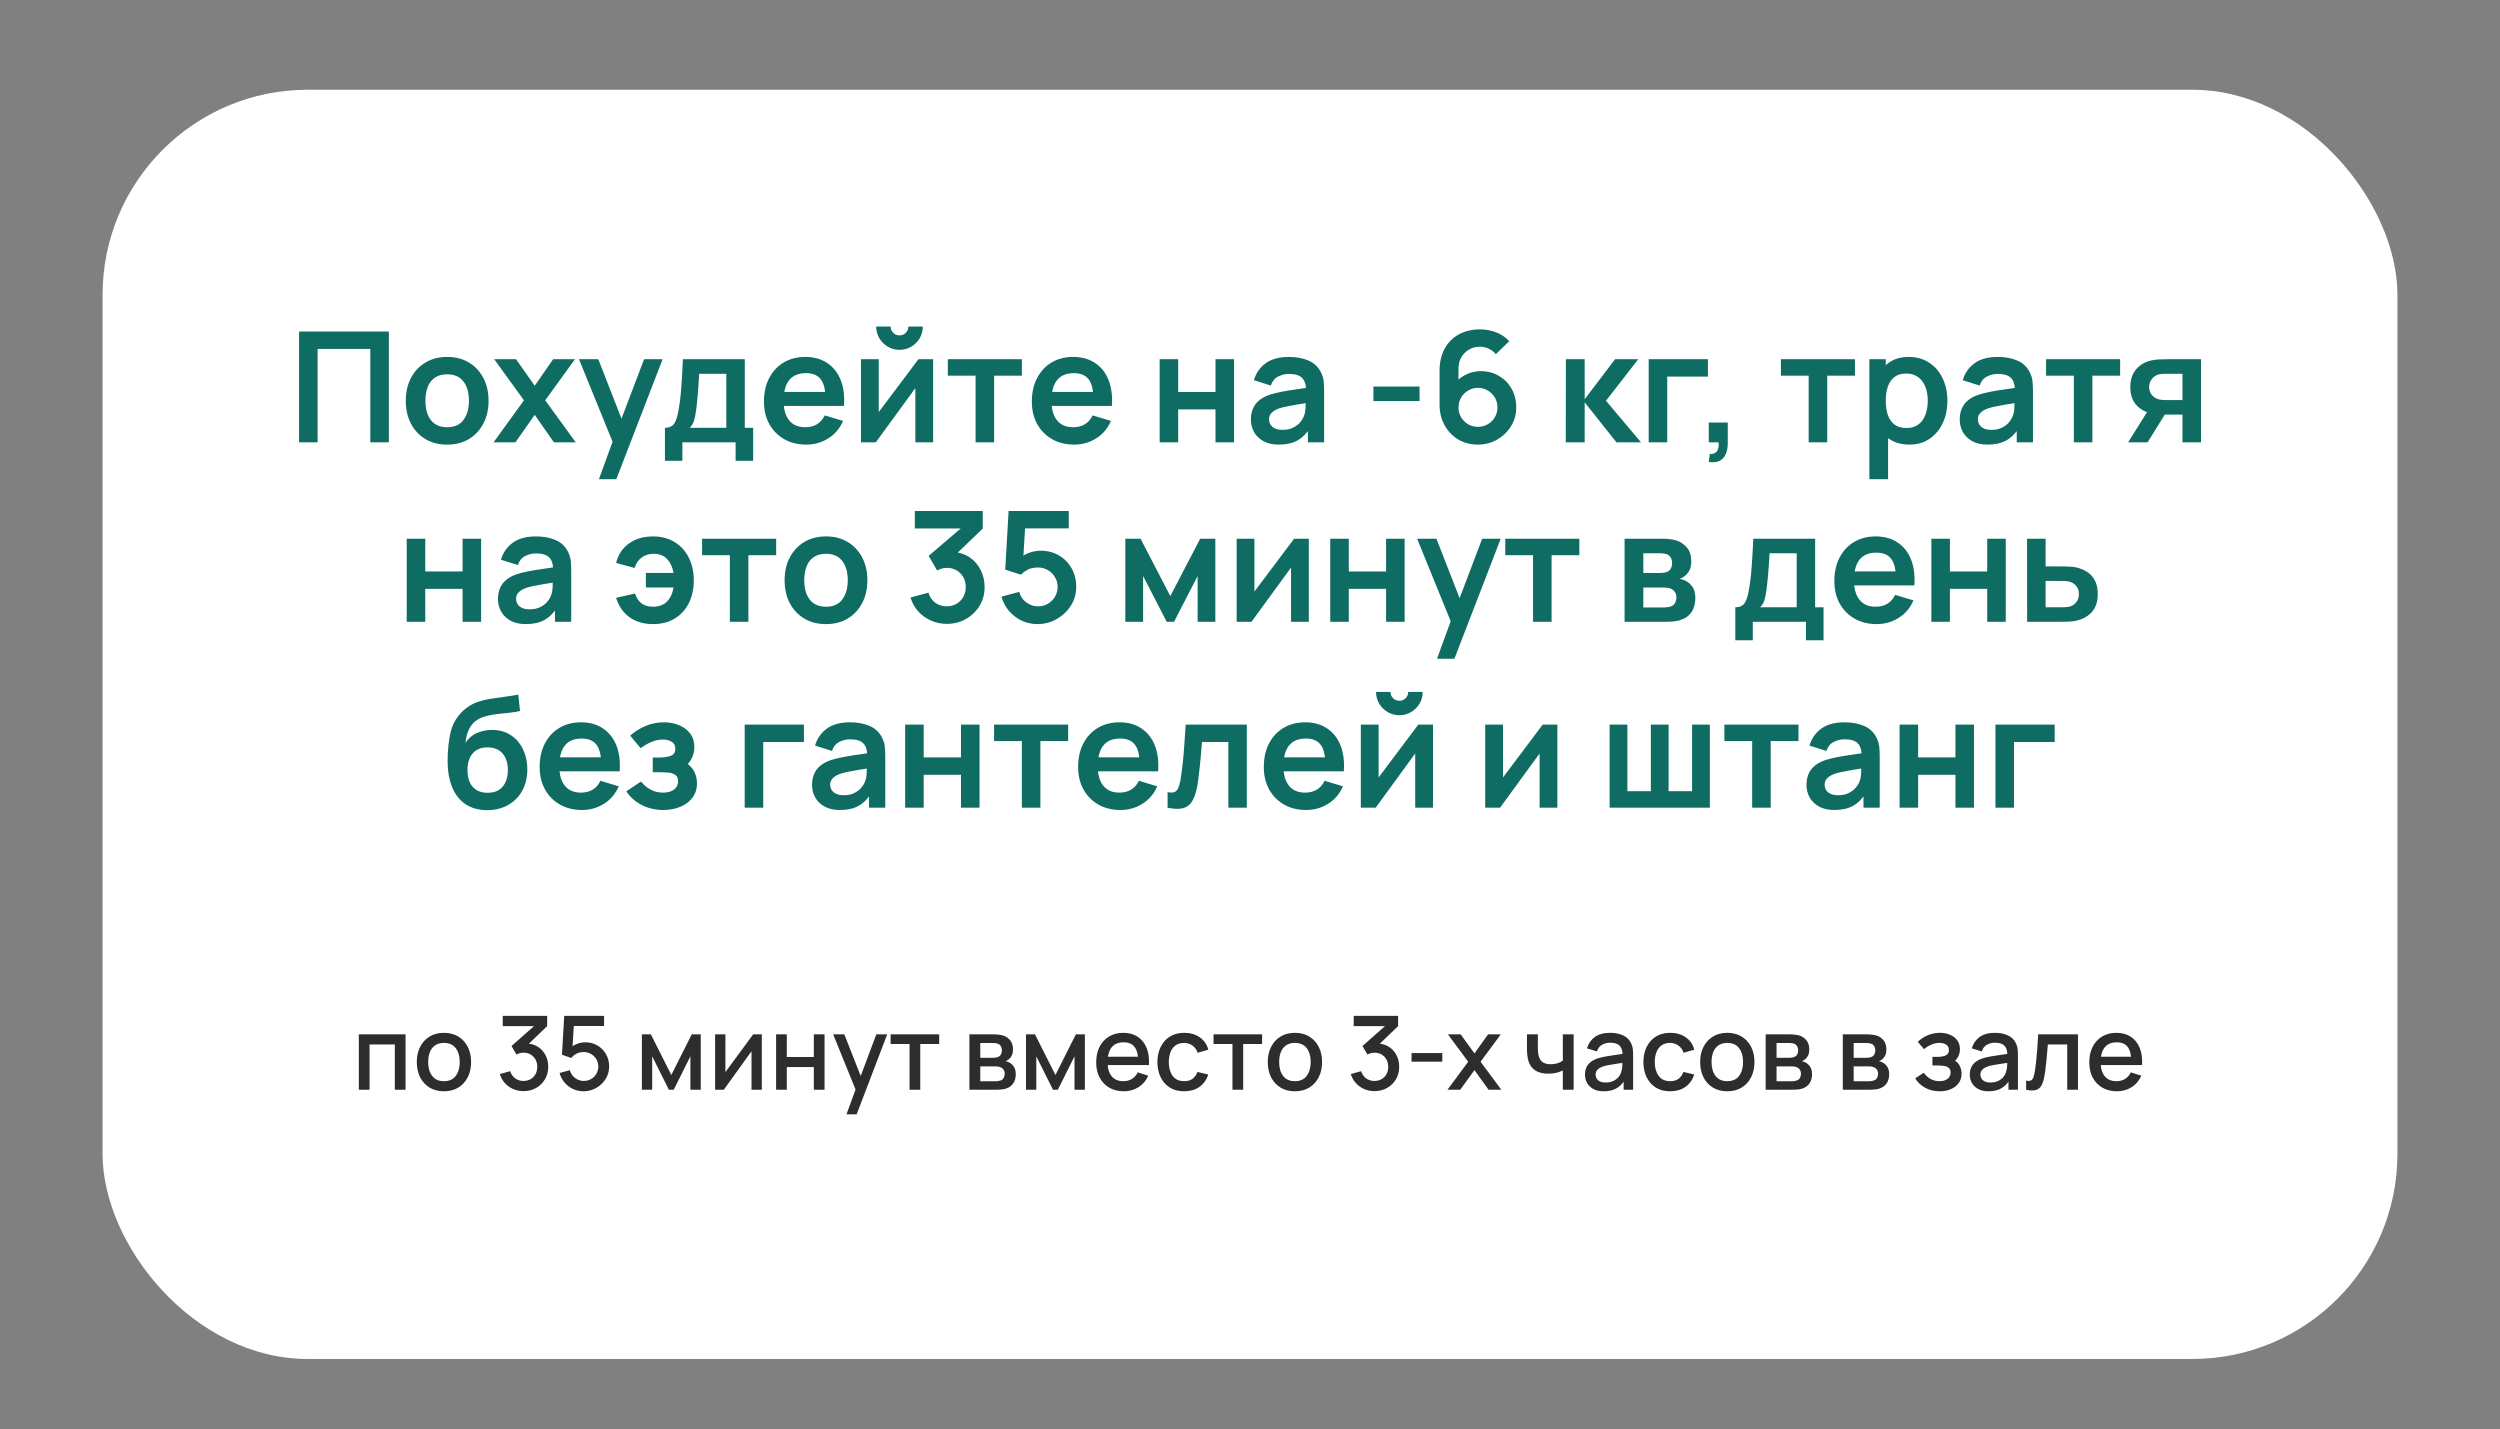<?xml version="1.0" encoding="UTF-8"?> <svg xmlns="http://www.w3.org/2000/svg" width="390" height="223" viewBox="0 0 390 223" fill="none"><rect x="0" y="0" width="390" height="223" fill="#808080" stroke="none"/><rect x="16" y="14" width="358" height="198" rx="32" fill="white"></rect><path d="M55.977 170V161.36H63.265V170H61.593V162.936H57.649V170H55.977ZM69.253 170.24C68.389 170.24 67.64 170.045 67.005 169.656C66.37 169.267 65.88 168.731 65.533 168.048C65.192 167.36 65.021 166.568 65.021 165.672C65.021 164.771 65.197 163.979 65.549 163.296C65.901 162.608 66.394 162.075 67.029 161.696C67.664 161.312 68.405 161.12 69.253 161.12C70.117 161.12 70.866 161.315 71.501 161.704C72.136 162.093 72.626 162.629 72.973 163.312C73.32 163.995 73.493 164.781 73.493 165.672C73.493 166.573 73.317 167.368 72.965 168.056C72.618 168.739 72.128 169.275 71.493 169.664C70.858 170.048 70.112 170.24 69.253 170.24ZM69.253 168.664C70.08 168.664 70.696 168.387 71.101 167.832C71.512 167.272 71.717 166.552 71.717 165.672C71.717 164.771 71.509 164.051 71.093 163.512C70.682 162.968 70.069 162.696 69.253 162.696C68.693 162.696 68.232 162.824 67.869 163.08C67.506 163.331 67.237 163.68 67.061 164.128C66.885 164.571 66.797 165.085 66.797 165.672C66.797 166.579 67.005 167.304 67.421 167.848C67.837 168.392 68.448 168.664 69.253 168.664ZM81.678 170.216C81.108 170.216 80.572 170.109 80.07 169.896C79.569 169.677 79.134 169.368 78.766 168.968C78.403 168.568 78.139 168.096 77.974 167.552L79.59 167.104C79.745 167.6 80.014 167.981 80.398 168.248C80.782 168.509 81.209 168.637 81.678 168.632C82.1 168.627 82.47 168.528 82.79 168.336C83.11 168.144 83.361 167.885 83.542 167.56C83.724 167.229 83.814 166.851 83.814 166.424C83.814 165.784 83.614 165.256 83.214 164.84C82.82 164.424 82.302 164.216 81.662 164.216C81.481 164.216 81.294 164.243 81.102 164.296C80.915 164.349 80.74 164.419 80.574 164.504L79.79 163.184L83.854 159.592L84.03 160.072H78.43V158.48H85.358V160.072L81.982 163.32L81.966 162.776C82.692 162.776 83.321 162.939 83.854 163.264C84.388 163.584 84.798 164.021 85.086 164.576C85.379 165.125 85.526 165.741 85.526 166.424C85.526 167.16 85.353 167.813 85.006 168.384C84.665 168.955 84.204 169.403 83.622 169.728C83.046 170.053 82.398 170.216 81.678 170.216ZM91.026 170.24C90.434 170.24 89.882 170.12 89.37 169.88C88.864 169.635 88.429 169.299 88.066 168.872C87.704 168.44 87.445 167.944 87.29 167.384L88.898 166.952C88.989 167.293 89.144 167.589 89.362 167.84C89.586 168.091 89.848 168.285 90.146 168.424C90.445 168.557 90.754 168.624 91.074 168.624C91.496 168.624 91.877 168.523 92.218 168.32C92.565 168.117 92.837 167.845 93.034 167.504C93.237 167.163 93.338 166.787 93.338 166.376C93.338 165.955 93.234 165.573 93.026 165.232C92.824 164.891 92.549 164.621 92.202 164.424C91.861 164.221 91.485 164.12 91.074 164.12C90.605 164.12 90.208 164.213 89.882 164.4C89.557 164.587 89.304 164.803 89.122 165.048L87.666 164.536L88.018 158.48H94.234V160.056H88.874L89.554 159.424L89.274 163.96L88.946 163.536C89.25 163.232 89.613 163 90.034 162.84C90.456 162.68 90.874 162.6 91.29 162.6C92.005 162.6 92.642 162.765 93.202 163.096C93.768 163.427 94.213 163.877 94.538 164.448C94.864 165.013 95.026 165.656 95.026 166.376C95.026 167.091 94.842 167.741 94.474 168.328C94.106 168.909 93.618 169.373 93.01 169.72C92.402 170.067 91.741 170.24 91.026 170.24ZM100.134 170V161.36H101.534L104.726 167.696L107.91 161.36H109.318V170H107.702V164.784L105.102 170H104.342L101.742 164.784V170H100.134ZM118.844 161.36V170H117.236V163.992L112.916 170H111.556V161.36H113.164V167.248L117.492 161.36H118.844ZM121.071 170V161.36H122.743V164.888H126.959V161.36H128.631V170H126.959V166.464H122.743V170H121.071ZM132.044 173.84L133.716 169.288L133.74 170.632L129.972 161.36H131.716L134.532 168.52H134.02L136.708 161.36H138.404L133.636 173.84H132.044ZM141.889 170V162.864H138.937V161.36H146.513V162.864H143.561V170H141.889ZM151.227 170V161.36H155.027C155.278 161.36 155.529 161.376 155.779 161.408C156.03 161.435 156.251 161.475 156.443 161.528C156.881 161.651 157.254 161.896 157.563 162.264C157.873 162.627 158.027 163.112 158.027 163.72C158.027 164.067 157.974 164.36 157.867 164.6C157.761 164.835 157.614 165.037 157.427 165.208C157.342 165.283 157.251 165.349 157.155 165.408C157.059 165.467 156.963 165.512 156.867 165.544C157.065 165.576 157.259 165.645 157.451 165.752C157.745 165.907 157.985 166.131 158.171 166.424C158.363 166.712 158.459 167.099 158.459 167.584C158.459 168.165 158.318 168.653 158.035 169.048C157.753 169.437 157.353 169.704 156.835 169.848C156.633 169.907 156.403 169.947 156.147 169.968C155.897 169.989 155.646 170 155.395 170H151.227ZM152.923 168.68H155.291C155.403 168.68 155.531 168.669 155.675 168.648C155.819 168.627 155.947 168.597 156.059 168.56C156.299 168.485 156.47 168.349 156.571 168.152C156.678 167.955 156.731 167.744 156.731 167.52C156.731 167.216 156.651 166.973 156.491 166.792C156.331 166.605 156.129 166.485 155.883 166.432C155.777 166.395 155.659 166.373 155.531 166.368C155.403 166.363 155.294 166.36 155.203 166.36H152.923V168.68ZM152.923 165.016H154.795C154.95 165.016 155.107 165.008 155.267 164.992C155.427 164.971 155.566 164.936 155.683 164.888C155.891 164.808 156.046 164.675 156.147 164.488C156.249 164.296 156.299 164.088 156.299 163.864C156.299 163.619 156.243 163.4 156.131 163.208C156.019 163.016 155.851 162.883 155.627 162.808C155.473 162.755 155.294 162.725 155.091 162.72C154.894 162.709 154.769 162.704 154.715 162.704H152.923V165.016ZM160.056 170V161.36H161.456L164.648 167.696L167.832 161.36H169.24V170H167.624V164.784L165.024 170H164.264L161.664 164.784V170H160.056ZM175.317 170.24C174.459 170.24 173.704 170.053 173.053 169.68C172.408 169.301 171.904 168.776 171.541 168.104C171.184 167.427 171.005 166.643 171.005 165.752C171.005 164.808 171.181 163.989 171.533 163.296C171.891 162.603 172.387 162.067 173.021 161.688C173.656 161.309 174.395 161.12 175.237 161.12C176.117 161.12 176.867 161.325 177.485 161.736C178.104 162.141 178.565 162.72 178.869 163.472C179.179 164.224 179.301 165.117 179.237 166.152H177.565V165.544C177.555 164.541 177.363 163.8 176.989 163.32C176.621 162.84 176.059 162.6 175.301 162.6C174.464 162.6 173.835 162.864 173.413 163.392C172.992 163.92 172.781 164.683 172.781 165.68C172.781 166.629 172.992 167.365 173.413 167.888C173.835 168.405 174.443 168.664 175.237 168.664C175.76 168.664 176.211 168.547 176.589 168.312C176.973 168.072 177.272 167.731 177.485 167.288L179.125 167.808C178.789 168.581 178.28 169.181 177.597 169.608C176.915 170.029 176.155 170.24 175.317 170.24ZM172.237 166.152V164.848H178.405V166.152H172.237ZM184.728 170.24C183.843 170.24 183.091 170.043 182.472 169.648C181.854 169.253 181.379 168.712 181.048 168.024C180.723 167.336 180.558 166.555 180.552 165.68C180.558 164.789 180.728 164.003 181.064 163.32C181.4 162.632 181.88 162.093 182.504 161.704C183.128 161.315 183.878 161.12 184.752 161.12C185.696 161.12 186.502 161.355 187.168 161.824C187.84 162.293 188.283 162.936 188.496 163.752L186.832 164.232C186.667 163.747 186.395 163.371 186.016 163.104C185.643 162.832 185.214 162.696 184.728 162.696C184.179 162.696 183.728 162.827 183.376 163.088C183.024 163.344 182.763 163.696 182.592 164.144C182.422 164.592 182.334 165.104 182.328 165.68C182.334 166.571 182.536 167.291 182.936 167.84C183.342 168.389 183.939 168.664 184.728 168.664C185.267 168.664 185.702 168.541 186.032 168.296C186.368 168.045 186.624 167.688 186.8 167.224L188.496 167.624C188.214 168.467 187.747 169.115 187.096 169.568C186.446 170.016 185.656 170.24 184.728 170.24ZM192.264 170V162.864H189.312V161.36H196.888V162.864H193.936V170H192.264ZM202.003 170.24C201.139 170.24 200.39 170.045 199.755 169.656C199.12 169.267 198.63 168.731 198.283 168.048C197.942 167.36 197.771 166.568 197.771 165.672C197.771 164.771 197.947 163.979 198.299 163.296C198.651 162.608 199.144 162.075 199.779 161.696C200.414 161.312 201.155 161.12 202.003 161.12C202.867 161.12 203.616 161.315 204.251 161.704C204.886 162.093 205.376 162.629 205.723 163.312C206.07 163.995 206.243 164.781 206.243 165.672C206.243 166.573 206.067 167.368 205.715 168.056C205.368 168.739 204.878 169.275 204.243 169.664C203.608 170.048 202.862 170.24 202.003 170.24ZM202.003 168.664C202.83 168.664 203.446 168.387 203.851 167.832C204.262 167.272 204.467 166.552 204.467 165.672C204.467 164.771 204.259 164.051 203.843 163.512C203.432 162.968 202.819 162.696 202.003 162.696C201.443 162.696 200.982 162.824 200.619 163.08C200.256 163.331 199.987 163.68 199.811 164.128C199.635 164.571 199.547 165.085 199.547 165.672C199.547 166.579 199.755 167.304 200.171 167.848C200.587 168.392 201.198 168.664 202.003 168.664ZM214.428 170.216C213.857 170.216 213.321 170.109 212.82 169.896C212.319 169.677 211.884 169.368 211.516 168.968C211.153 168.568 210.889 168.096 210.724 167.552L212.34 167.104C212.495 167.6 212.764 167.981 213.148 168.248C213.532 168.509 213.959 168.637 214.428 168.632C214.849 168.627 215.22 168.528 215.54 168.336C215.86 168.144 216.111 167.885 216.292 167.56C216.473 167.229 216.564 166.851 216.564 166.424C216.564 165.784 216.364 165.256 215.964 164.84C215.569 164.424 215.052 164.216 214.412 164.216C214.231 164.216 214.044 164.243 213.852 164.296C213.665 164.349 213.489 164.419 213.324 164.504L212.54 163.184L216.604 159.592L216.78 160.072H211.18V158.48H218.108V160.072L214.732 163.32L214.716 162.776C215.441 162.776 216.071 162.939 216.604 163.264C217.137 163.584 217.548 164.021 217.836 164.576C218.129 165.125 218.276 165.741 218.276 166.424C218.276 167.16 218.103 167.813 217.756 168.384C217.415 168.955 216.953 169.403 216.372 169.728C215.796 170.053 215.148 170.216 214.428 170.216ZM220.2 165.624V164.28H225V165.624H220.2ZM225.807 170L229.039 165.632L225.879 161.36H227.863L230.015 164.328L232.143 161.36H234.127L230.967 165.632L234.207 170H232.215L230.015 166.936L227.799 170H225.807ZM243.801 170V166.992C243.507 167.141 243.163 167.264 242.769 167.36C242.374 167.451 241.958 167.496 241.521 167.496C240.635 167.496 239.923 167.299 239.385 166.904C238.851 166.504 238.505 165.928 238.345 165.176C238.302 164.952 238.27 164.723 238.249 164.488C238.227 164.248 238.214 164.029 238.209 163.832C238.209 163.635 238.209 163.488 238.209 163.392V161.36H239.905V163.392C239.905 163.531 239.91 163.715 239.921 163.944C239.931 164.168 239.961 164.387 240.009 164.6C240.11 165.08 240.313 165.437 240.617 165.672C240.921 165.901 241.35 166.016 241.905 166.016C242.305 166.016 242.665 165.965 242.985 165.864C243.31 165.757 243.582 165.621 243.801 165.456V161.36H245.489V170H243.801ZM250.175 170.24C249.535 170.24 248.999 170.123 248.567 169.888C248.135 169.648 247.807 169.333 247.583 168.944C247.365 168.549 247.255 168.117 247.255 167.648C247.255 167.211 247.333 166.827 247.487 166.496C247.642 166.165 247.871 165.885 248.175 165.656C248.479 165.421 248.853 165.232 249.295 165.088C249.679 164.976 250.114 164.877 250.599 164.792C251.085 164.707 251.594 164.627 252.127 164.552C252.666 164.477 253.199 164.403 253.727 164.328L253.119 164.664C253.13 163.987 252.986 163.485 252.687 163.16C252.394 162.829 251.887 162.664 251.167 162.664C250.714 162.664 250.298 162.771 249.919 162.984C249.541 163.192 249.277 163.539 249.127 164.024L247.567 163.544C247.781 162.803 248.186 162.213 248.783 161.776C249.386 161.339 250.186 161.12 251.183 161.12C251.957 161.12 252.629 161.253 253.199 161.52C253.775 161.781 254.197 162.197 254.463 162.768C254.602 163.051 254.687 163.349 254.719 163.664C254.751 163.979 254.767 164.317 254.767 164.68V170H253.287V168.024L253.575 168.28C253.218 168.941 252.762 169.435 252.207 169.76C251.658 170.08 250.981 170.24 250.175 170.24ZM250.471 168.872C250.946 168.872 251.354 168.789 251.695 168.624C252.037 168.453 252.311 168.237 252.519 167.976C252.727 167.715 252.863 167.443 252.927 167.16C253.018 166.904 253.069 166.616 253.079 166.296C253.095 165.976 253.103 165.72 253.103 165.528L253.647 165.728C253.119 165.808 252.639 165.88 252.207 165.944C251.775 166.008 251.383 166.072 251.031 166.136C250.685 166.195 250.375 166.267 250.103 166.352C249.874 166.432 249.669 166.528 249.487 166.64C249.311 166.752 249.17 166.888 249.063 167.048C248.962 167.208 248.911 167.403 248.911 167.632C248.911 167.856 248.967 168.064 249.079 168.256C249.191 168.443 249.362 168.592 249.591 168.704C249.821 168.816 250.114 168.872 250.471 168.872ZM260.541 170.24C259.655 170.24 258.903 170.043 258.285 169.648C257.666 169.253 257.191 168.712 256.861 168.024C256.535 167.336 256.37 166.555 256.365 165.68C256.37 164.789 256.541 164.003 256.877 163.32C257.213 162.632 257.693 162.093 258.317 161.704C258.941 161.315 259.69 161.12 260.565 161.12C261.509 161.12 262.314 161.355 262.981 161.824C263.653 162.293 264.095 162.936 264.309 163.752L262.645 164.232C262.479 163.747 262.207 163.371 261.829 163.104C261.455 162.832 261.026 162.696 260.541 162.696C259.991 162.696 259.541 162.827 259.189 163.088C258.837 163.344 258.575 163.696 258.405 164.144C258.234 164.592 258.146 165.104 258.141 165.68C258.146 166.571 258.349 167.291 258.749 167.84C259.154 168.389 259.751 168.664 260.541 168.664C261.079 168.664 261.514 168.541 261.845 168.296C262.181 168.045 262.437 167.688 262.613 167.224L264.309 167.624C264.026 168.467 263.559 169.115 262.909 169.568C262.258 170.016 261.469 170.24 260.541 170.24ZM269.456 170.24C268.592 170.24 267.843 170.045 267.208 169.656C266.573 169.267 266.083 168.731 265.736 168.048C265.395 167.36 265.224 166.568 265.224 165.672C265.224 164.771 265.4 163.979 265.752 163.296C266.104 162.608 266.597 162.075 267.232 161.696C267.867 161.312 268.608 161.12 269.456 161.12C270.32 161.12 271.069 161.315 271.704 161.704C272.339 162.093 272.829 162.629 273.176 163.312C273.523 163.995 273.696 164.781 273.696 165.672C273.696 166.573 273.52 167.368 273.168 168.056C272.821 168.739 272.331 169.275 271.696 169.664C271.061 170.048 270.315 170.24 269.456 170.24ZM269.456 168.664C270.283 168.664 270.899 168.387 271.304 167.832C271.715 167.272 271.92 166.552 271.92 165.672C271.92 164.771 271.712 164.051 271.296 163.512C270.885 162.968 270.272 162.696 269.456 162.696C268.896 162.696 268.435 162.824 268.072 163.08C267.709 163.331 267.44 163.68 267.264 164.128C267.088 164.571 267 165.085 267 165.672C267 166.579 267.208 167.304 267.624 167.848C268.04 168.392 268.651 168.664 269.456 168.664ZM275.446 170V161.36H279.246C279.497 161.36 279.747 161.376 279.998 161.408C280.249 161.435 280.47 161.475 280.662 161.528C281.099 161.651 281.473 161.896 281.782 162.264C282.091 162.627 282.246 163.112 282.246 163.72C282.246 164.067 282.193 164.36 282.086 164.6C281.979 164.835 281.833 165.037 281.646 165.208C281.561 165.283 281.47 165.349 281.374 165.408C281.278 165.467 281.182 165.512 281.086 165.544C281.283 165.576 281.478 165.645 281.67 165.752C281.963 165.907 282.203 166.131 282.39 166.424C282.582 166.712 282.678 167.099 282.678 167.584C282.678 168.165 282.537 168.653 282.254 169.048C281.971 169.437 281.571 169.704 281.054 169.848C280.851 169.907 280.622 169.947 280.366 169.968C280.115 169.989 279.865 170 279.614 170H275.446ZM277.142 168.68H279.51C279.622 168.68 279.75 168.669 279.894 168.648C280.038 168.627 280.166 168.597 280.278 168.56C280.518 168.485 280.689 168.349 280.79 168.152C280.897 167.955 280.95 167.744 280.95 167.52C280.95 167.216 280.87 166.973 280.71 166.792C280.55 166.605 280.347 166.485 280.102 166.432C279.995 166.395 279.878 166.373 279.75 166.368C279.622 166.363 279.513 166.36 279.422 166.36H277.142V168.68ZM277.142 165.016H279.014C279.169 165.016 279.326 165.008 279.486 164.992C279.646 164.971 279.785 164.936 279.902 164.888C280.11 164.808 280.265 164.675 280.366 164.488C280.467 164.296 280.518 164.088 280.518 163.864C280.518 163.619 280.462 163.4 280.35 163.208C280.238 163.016 280.07 162.883 279.846 162.808C279.691 162.755 279.513 162.725 279.31 162.72C279.113 162.709 278.987 162.704 278.934 162.704H277.142V165.016ZM287.477 170V161.36H291.277C291.528 161.36 291.779 161.376 292.029 161.408C292.28 161.435 292.501 161.475 292.693 161.528C293.131 161.651 293.504 161.896 293.813 162.264C294.123 162.627 294.277 163.112 294.277 163.72C294.277 164.067 294.224 164.36 294.117 164.6C294.011 164.835 293.864 165.037 293.677 165.208C293.592 165.283 293.501 165.349 293.405 165.408C293.309 165.467 293.213 165.512 293.117 165.544C293.315 165.576 293.509 165.645 293.701 165.752C293.995 165.907 294.235 166.131 294.421 166.424C294.613 166.712 294.709 167.099 294.709 167.584C294.709 168.165 294.568 168.653 294.285 169.048C294.003 169.437 293.603 169.704 293.085 169.848C292.883 169.907 292.653 169.947 292.397 169.968C292.147 169.989 291.896 170 291.645 170H287.477ZM289.173 168.68H291.541C291.653 168.68 291.781 168.669 291.925 168.648C292.069 168.627 292.197 168.597 292.309 168.56C292.549 168.485 292.72 168.349 292.821 168.152C292.928 167.955 292.981 167.744 292.981 167.52C292.981 167.216 292.901 166.973 292.741 166.792C292.581 166.605 292.379 166.485 292.133 166.432C292.027 166.395 291.909 166.373 291.781 166.368C291.653 166.363 291.544 166.36 291.453 166.36H289.173V168.68ZM289.173 165.016H291.045C291.2 165.016 291.357 165.008 291.517 164.992C291.677 164.971 291.816 164.936 291.933 164.888C292.141 164.808 292.296 164.675 292.397 164.488C292.499 164.296 292.549 164.088 292.549 163.864C292.549 163.619 292.493 163.4 292.381 163.208C292.269 163.016 292.101 162.883 291.877 162.808C291.723 162.755 291.544 162.725 291.341 162.72C291.144 162.709 291.019 162.704 290.965 162.704H289.173V165.016ZM302.597 170.24C301.759 170.24 301.007 170.061 300.341 169.704C299.679 169.347 299.157 168.853 298.773 168.224L300.101 167.352C300.41 167.768 300.767 168.091 301.173 168.32C301.583 168.549 302.045 168.664 302.557 168.664C303.09 168.664 303.511 168.544 303.821 168.304C304.135 168.059 304.293 167.731 304.293 167.32C304.293 166.995 304.202 166.755 304.021 166.6C303.845 166.44 303.599 166.336 303.285 166.288C302.975 166.24 302.623 166.216 302.229 166.216H301.461V164.872H302.229C302.751 164.872 303.181 164.8 303.517 164.656C303.858 164.507 304.029 164.227 304.029 163.816C304.029 163.416 303.882 163.128 303.589 162.952C303.301 162.776 302.957 162.688 302.557 162.688C302.109 162.688 301.674 162.784 301.253 162.976C300.831 163.163 300.463 163.395 300.149 163.672L299.173 162.528C299.631 162.085 300.154 161.741 300.741 161.496C301.333 161.245 301.967 161.12 302.645 161.12C303.199 161.12 303.711 161.219 304.181 161.416C304.655 161.608 305.034 161.893 305.317 162.272C305.605 162.651 305.749 163.117 305.749 163.672C305.749 164.104 305.653 164.499 305.461 164.856C305.269 165.213 304.975 165.539 304.581 165.832L304.533 165.264C304.858 165.365 305.13 165.528 305.349 165.752C305.567 165.976 305.73 166.24 305.837 166.544C305.949 166.843 306.005 167.16 306.005 167.496C306.005 168.077 305.85 168.573 305.541 168.984C305.237 169.395 304.826 169.707 304.309 169.92C303.791 170.133 303.221 170.24 302.597 170.24ZM310.207 170.24C309.567 170.24 309.031 170.123 308.599 169.888C308.167 169.648 307.839 169.333 307.615 168.944C307.396 168.549 307.287 168.117 307.287 167.648C307.287 167.211 307.364 166.827 307.519 166.496C307.673 166.165 307.903 165.885 308.207 165.656C308.511 165.421 308.884 165.232 309.327 165.088C309.711 164.976 310.145 164.877 310.631 164.792C311.116 164.707 311.625 164.627 312.159 164.552C312.697 164.477 313.231 164.403 313.759 164.328L313.151 164.664C313.161 163.987 313.017 163.485 312.719 163.16C312.425 162.829 311.919 162.664 311.199 162.664C310.745 162.664 310.329 162.771 309.951 162.984C309.572 163.192 309.308 163.539 309.159 164.024L307.599 163.544C307.812 162.803 308.217 162.213 308.815 161.776C309.417 161.339 310.217 161.12 311.215 161.12C311.988 161.12 312.66 161.253 313.231 161.52C313.807 161.781 314.228 162.197 314.495 162.768C314.633 163.051 314.719 163.349 314.751 163.664C314.783 163.979 314.799 164.317 314.799 164.68V170H313.319V168.024L313.607 168.28C313.249 168.941 312.793 169.435 312.239 169.76C311.689 170.08 311.012 170.24 310.207 170.24ZM310.503 168.872C310.977 168.872 311.385 168.789 311.727 168.624C312.068 168.453 312.343 168.237 312.551 167.976C312.759 167.715 312.895 167.443 312.959 167.16C313.049 166.904 313.1 166.616 313.111 166.296C313.127 165.976 313.135 165.72 313.135 165.528L313.679 165.728C313.151 165.808 312.671 165.88 312.239 165.944C311.807 166.008 311.415 166.072 311.063 166.136C310.716 166.195 310.407 166.267 310.135 166.352C309.905 166.432 309.7 166.528 309.519 166.64C309.343 166.752 309.201 166.888 309.095 167.048C308.993 167.208 308.943 167.403 308.943 167.632C308.943 167.856 308.999 168.064 309.111 168.256C309.223 168.443 309.393 168.592 309.623 168.704C309.852 168.816 310.145 168.872 310.503 168.872ZM316.076 170V168.584C316.396 168.643 316.639 168.635 316.804 168.56C316.975 168.48 317.1 168.336 317.18 168.128C317.265 167.92 317.337 167.651 317.396 167.32C317.487 166.835 317.564 166.283 317.628 165.664C317.697 165.04 317.759 164.365 317.812 163.64C317.865 162.915 317.913 162.155 317.956 161.36H324.164V170H322.484V162.936H319.46C319.428 163.357 319.391 163.805 319.348 164.28C319.311 164.749 319.268 165.216 319.22 165.68C319.172 166.144 319.121 166.579 319.068 166.984C319.015 167.389 318.959 167.736 318.9 168.024C318.793 168.6 318.636 169.059 318.428 169.4C318.225 169.736 317.937 169.952 317.564 170.048C317.191 170.149 316.695 170.133 316.076 170ZM330.239 170.24C329.381 170.24 328.626 170.053 327.975 169.68C327.33 169.301 326.826 168.776 326.463 168.104C326.106 167.427 325.927 166.643 325.927 165.752C325.927 164.808 326.103 163.989 326.455 163.296C326.813 162.603 327.309 162.067 327.943 161.688C328.578 161.309 329.317 161.12 330.159 161.12C331.039 161.12 331.789 161.325 332.407 161.736C333.026 162.141 333.487 162.72 333.791 163.472C334.101 164.224 334.223 165.117 334.159 166.152H332.487V165.544C332.477 164.541 332.285 163.8 331.911 163.32C331.543 162.84 330.981 162.6 330.223 162.6C329.386 162.6 328.757 162.864 328.335 163.392C327.914 163.92 327.703 164.683 327.703 165.68C327.703 166.629 327.914 167.365 328.335 167.888C328.757 168.405 329.365 168.664 330.159 168.664C330.682 168.664 331.133 168.547 331.511 168.312C331.895 168.072 332.194 167.731 332.407 167.288L334.047 167.808C333.711 168.581 333.202 169.181 332.519 169.608C331.837 170.029 331.077 170.24 330.239 170.24ZM327.159 166.152V164.848H333.327V166.152H327.159Z" fill="#2D2D2D"></path><path d="M46.657 69V51.72H60.661V69H57.769V54.432H49.549V69H46.657ZM69.748 69.36C68.452 69.36 67.32 69.068 66.352 68.484C65.384 67.9 64.632 67.096 64.096 66.072C63.568 65.04 63.304 63.856 63.304 62.52C63.304 61.16 63.576 59.968 64.12 58.944C64.664 57.92 65.42 57.12 66.388 56.544C67.356 55.968 68.476 55.68 69.748 55.68C71.052 55.68 72.188 55.972 73.156 56.556C74.124 57.14 74.876 57.948 75.412 58.98C75.948 60.004 76.216 61.184 76.216 62.52C76.216 63.864 75.944 65.052 75.4 66.084C74.864 67.108 74.112 67.912 73.144 68.496C72.176 69.072 71.044 69.36 69.748 69.36ZM69.748 66.648C70.9 66.648 71.756 66.264 72.316 65.496C72.876 64.728 73.156 63.736 73.156 62.52C73.156 61.264 72.872 60.264 72.304 59.52C71.736 58.768 70.884 58.392 69.748 58.392C68.972 58.392 68.332 58.568 67.828 58.92C67.332 59.264 66.964 59.748 66.724 60.372C66.484 60.988 66.364 61.704 66.364 62.52C66.364 63.776 66.648 64.78 67.216 65.532C67.792 66.276 68.636 66.648 69.748 66.648ZM76.998 69L81.738 62.448L77.094 56.04H80.502L83.418 60.18L86.286 56.04H89.694L85.05 62.448L89.814 69H86.406L83.418 64.716L80.406 69H76.998ZM93.431 74.76L95.927 67.908L95.975 69.924L90.323 56.04H93.335L97.343 66.312H96.575L100.475 56.04H103.367L96.143 74.76H93.431ZM103.728 71.88V66.732C104.432 66.732 104.932 66.492 105.228 66.012C105.524 65.532 105.76 64.7 105.936 63.516C106.048 62.812 106.14 62.068 106.212 61.284C106.284 60.5 106.344 59.672 106.392 58.8C106.448 57.928 106.496 57.008 106.536 56.04H116.184V66.732H117.492V71.88H114.756V69H106.452V71.88H103.728ZM107.604 66.732H113.304V58.308H109.068C109.044 58.788 109.016 59.28 108.984 59.784C108.952 60.28 108.916 60.776 108.876 61.272C108.836 61.768 108.792 62.244 108.744 62.7C108.704 63.148 108.656 63.564 108.6 63.948C108.512 64.62 108.404 65.172 108.276 65.604C108.148 66.036 107.924 66.412 107.604 66.732ZM125.791 69.36C124.479 69.36 123.327 69.076 122.335 68.508C121.343 67.94 120.567 67.152 120.007 66.144C119.455 65.136 119.179 63.976 119.179 62.664C119.179 61.248 119.451 60.02 119.995 58.98C120.539 57.932 121.295 57.12 122.263 56.544C123.231 55.968 124.351 55.68 125.623 55.68C126.967 55.68 128.107 55.996 129.043 56.628C129.987 57.252 130.687 58.136 131.143 59.28C131.599 60.424 131.771 61.772 131.659 63.324H128.791V62.268C128.783 60.86 128.535 59.832 128.047 59.184C127.559 58.536 126.791 58.212 125.743 58.212C124.559 58.212 123.679 58.58 123.103 59.316C122.527 60.044 122.239 61.112 122.239 62.52C122.239 63.832 122.527 64.848 123.103 65.568C123.679 66.288 124.519 66.648 125.623 66.648C126.335 66.648 126.947 66.492 127.459 66.18C127.979 65.86 128.379 65.4 128.659 64.8L131.515 65.664C131.019 66.832 130.251 67.74 129.211 68.388C128.179 69.036 127.039 69.36 125.791 69.36ZM121.327 63.324V61.14H130.243V63.324H121.327ZM140.324 54.576C139.66 54.576 139.052 54.412 138.5 54.084C137.948 53.756 137.508 53.32 137.18 52.776C136.852 52.224 136.688 51.612 136.688 50.94H138.944C138.944 51.324 139.076 51.652 139.34 51.924C139.612 52.188 139.94 52.32 140.324 52.32C140.708 52.32 141.032 52.188 141.296 51.924C141.568 51.652 141.704 51.324 141.704 50.94H143.96C143.96 51.612 143.796 52.224 143.468 52.776C143.14 53.32 142.7 53.756 142.148 54.084C141.596 54.412 140.988 54.576 140.324 54.576ZM145.568 56.04V69H142.796V60.54L136.628 69H134.312V56.04H137.084V64.284L143.276 56.04H145.568ZM152.19 69V58.608H147.858V56.04H159.414V58.608H155.082V69H152.19ZM167.58 69.36C166.268 69.36 165.116 69.076 164.124 68.508C163.132 67.94 162.356 67.152 161.796 66.144C161.244 65.136 160.968 63.976 160.968 62.664C160.968 61.248 161.24 60.02 161.784 58.98C162.328 57.932 163.084 57.12 164.052 56.544C165.02 55.968 166.14 55.68 167.412 55.68C168.756 55.68 169.896 55.996 170.832 56.628C171.776 57.252 172.476 58.136 172.932 59.28C173.388 60.424 173.56 61.772 173.448 63.324H170.58V62.268C170.572 60.86 170.324 59.832 169.836 59.184C169.348 58.536 168.58 58.212 167.532 58.212C166.348 58.212 165.468 58.58 164.892 59.316C164.316 60.044 164.028 61.112 164.028 62.52C164.028 63.832 164.316 64.848 164.892 65.568C165.468 66.288 166.308 66.648 167.412 66.648C168.124 66.648 168.736 66.492 169.248 66.18C169.768 65.86 170.168 65.4 170.448 64.8L173.304 65.664C172.808 66.832 172.04 67.74 171 68.388C169.968 69.036 168.828 69.36 167.58 69.36ZM163.116 63.324V61.14H172.032V63.324H163.116ZM180.906 69V56.04H183.798V61.152H189.618V56.04H192.51V69H189.618V63.864H183.798V69H180.906ZM199.484 69.36C198.548 69.36 197.756 69.184 197.108 68.832C196.46 68.472 195.968 67.996 195.632 67.404C195.304 66.812 195.14 66.16 195.14 65.448C195.14 64.824 195.244 64.264 195.452 63.768C195.66 63.264 195.98 62.832 196.412 62.472C196.844 62.104 197.404 61.804 198.092 61.572C198.612 61.404 199.22 61.252 199.916 61.116C200.62 60.98 201.38 60.856 202.196 60.744C203.02 60.624 203.88 60.496 204.776 60.36L203.744 60.948C203.752 60.052 203.552 59.392 203.144 58.968C202.736 58.544 202.048 58.332 201.08 58.332C200.496 58.332 199.932 58.468 199.388 58.74C198.844 59.012 198.464 59.48 198.248 60.144L195.608 59.316C195.928 58.22 196.536 57.34 197.432 56.676C198.336 56.012 199.552 55.68 201.08 55.68C202.232 55.68 203.244 55.868 204.116 56.244C204.996 56.62 205.648 57.236 206.072 58.092C206.304 58.548 206.444 59.016 206.492 59.496C206.54 59.968 206.564 60.484 206.564 61.044V69H204.032V66.192L204.452 66.648C203.868 67.584 203.184 68.272 202.4 68.712C201.624 69.144 200.652 69.36 199.484 69.36ZM200.06 67.056C200.716 67.056 201.276 66.94 201.74 66.708C202.204 66.476 202.572 66.192 202.844 65.856C203.124 65.52 203.312 65.204 203.408 64.908C203.56 64.54 203.644 64.12 203.66 63.648C203.684 63.168 203.696 62.78 203.696 62.484L204.584 62.748C203.712 62.884 202.964 63.004 202.34 63.108C201.716 63.212 201.18 63.312 200.732 63.408C200.284 63.496 199.888 63.596 199.544 63.708C199.208 63.828 198.924 63.968 198.692 64.128C198.46 64.288 198.28 64.472 198.152 64.68C198.032 64.888 197.972 65.132 197.972 65.412C197.972 65.732 198.052 66.016 198.212 66.264C198.372 66.504 198.604 66.696 198.908 66.84C199.22 66.984 199.604 67.056 200.06 67.056ZM214.253 62.568V60.3H221.453V62.568H214.253ZM230.547 69.36C229.419 69.36 228.403 69.096 227.499 68.568C226.603 68.032 225.891 67.292 225.363 66.348C224.835 65.404 224.571 64.32 224.571 63.096V57.84C224.571 56.528 224.831 55.388 225.351 54.42C225.879 53.452 226.615 52.704 227.559 52.176C228.511 51.648 229.615 51.384 230.871 51.384C231.743 51.384 232.571 51.532 233.355 51.828C234.139 52.116 234.835 52.58 235.443 53.22L233.355 55.248C233.051 54.888 232.679 54.604 232.239 54.396C231.807 54.188 231.351 54.084 230.871 54.084C230.199 54.084 229.611 54.244 229.107 54.564C228.603 54.876 228.211 55.288 227.931 55.8C227.659 56.312 227.523 56.86 227.523 57.444V60.312L226.995 59.736C227.491 59.16 228.087 58.712 228.783 58.392C229.479 58.064 230.207 57.9 230.967 57.9C232.055 57.9 233.015 58.148 233.847 58.644C234.679 59.132 235.335 59.804 235.815 60.66C236.295 61.508 236.535 62.476 236.535 63.564C236.535 64.644 236.259 65.624 235.707 66.504C235.163 67.376 234.439 68.072 233.535 68.592C232.631 69.104 231.635 69.36 230.547 69.36ZM230.547 66.588C231.107 66.588 231.619 66.456 232.083 66.192C232.547 65.92 232.915 65.556 233.187 65.1C233.467 64.636 233.607 64.124 233.607 63.564C233.607 63.004 233.471 62.492 233.199 62.028C232.927 61.564 232.559 61.196 232.095 60.924C231.639 60.644 231.131 60.504 230.571 60.504C230.011 60.504 229.499 60.644 229.035 60.924C228.571 61.196 228.203 61.564 227.931 62.028C227.659 62.492 227.523 63.004 227.523 63.564C227.523 64.108 227.655 64.612 227.919 65.076C228.191 65.532 228.555 65.9 229.011 66.18C229.475 66.452 229.987 66.588 230.547 66.588ZM244.258 69L244.282 56.04H247.21V62.28L251.95 56.04H255.562L250.534 62.52L255.994 69H252.166L247.21 62.76V69H244.258ZM257.196 69V56.04H266.436V58.752H260.088V69H257.196ZM266.565 72.06L266.733 70.812C267.101 70.844 267.393 70.78 267.609 70.62C267.825 70.468 267.969 70.248 268.041 69.96C268.121 69.68 268.141 69.36 268.101 69H266.565V65.916H269.529V69.12C269.529 70.168 269.281 70.96 268.785 71.496C268.289 72.032 267.549 72.22 266.565 72.06ZM282.151 69V58.608H277.819V56.04H289.375V58.608H285.043V69H282.151ZM297.877 69.36C296.613 69.36 295.553 69.06 294.697 68.46C293.841 67.86 293.197 67.044 292.765 66.012C292.333 64.972 292.117 63.808 292.117 62.52C292.117 61.216 292.333 60.048 292.765 59.016C293.197 57.984 293.829 57.172 294.661 56.58C295.501 55.98 296.537 55.68 297.769 55.68C298.993 55.68 300.053 55.98 300.949 56.58C301.853 57.172 302.553 57.984 303.049 59.016C303.545 60.04 303.793 61.208 303.793 62.52C303.793 63.816 303.549 64.98 303.061 66.012C302.573 67.044 301.885 67.86 300.997 68.46C300.109 69.06 299.069 69.36 297.877 69.36ZM291.625 74.76V56.04H294.181V65.136H294.541V74.76H291.625ZM297.433 66.768C298.185 66.768 298.805 66.58 299.293 66.204C299.781 65.828 300.141 65.32 300.373 64.68C300.613 64.032 300.733 63.312 300.733 62.52C300.733 61.736 300.613 61.024 300.373 60.384C300.133 59.736 299.761 59.224 299.257 58.848C298.753 58.464 298.113 58.272 297.337 58.272C296.601 58.272 296.001 58.452 295.537 58.812C295.073 59.164 294.729 59.66 294.505 60.3C294.289 60.932 294.181 61.672 294.181 62.52C294.181 63.36 294.289 64.1 294.505 64.74C294.729 65.38 295.077 65.88 295.549 66.24C296.029 66.592 296.657 66.768 297.433 66.768ZM310.062 69.36C309.126 69.36 308.334 69.184 307.686 68.832C307.038 68.472 306.546 67.996 306.21 67.404C305.882 66.812 305.718 66.16 305.718 65.448C305.718 64.824 305.822 64.264 306.03 63.768C306.238 63.264 306.558 62.832 306.99 62.472C307.422 62.104 307.982 61.804 308.67 61.572C309.19 61.404 309.798 61.252 310.494 61.116C311.198 60.98 311.958 60.856 312.774 60.744C313.598 60.624 314.458 60.496 315.354 60.36L314.322 60.948C314.33 60.052 314.13 59.392 313.722 58.968C313.314 58.544 312.626 58.332 311.658 58.332C311.074 58.332 310.51 58.468 309.966 58.74C309.422 59.012 309.042 59.48 308.826 60.144L306.186 59.316C306.506 58.22 307.114 57.34 308.01 56.676C308.914 56.012 310.13 55.68 311.658 55.68C312.81 55.68 313.822 55.868 314.694 56.244C315.574 56.62 316.226 57.236 316.65 58.092C316.882 58.548 317.022 59.016 317.07 59.496C317.118 59.968 317.142 60.484 317.142 61.044V69H314.61V66.192L315.03 66.648C314.446 67.584 313.762 68.272 312.978 68.712C312.202 69.144 311.23 69.36 310.062 69.36ZM310.638 67.056C311.294 67.056 311.854 66.94 312.318 66.708C312.782 66.476 313.15 66.192 313.422 65.856C313.702 65.52 313.89 65.204 313.986 64.908C314.138 64.54 314.222 64.12 314.238 63.648C314.262 63.168 314.274 62.78 314.274 62.484L315.162 62.748C314.29 62.884 313.542 63.004 312.918 63.108C312.294 63.212 311.758 63.312 311.31 63.408C310.862 63.496 310.466 63.596 310.122 63.708C309.786 63.828 309.502 63.968 309.27 64.128C309.038 64.288 308.858 64.472 308.73 64.68C308.61 64.888 308.55 65.132 308.55 65.412C308.55 65.732 308.63 66.016 308.79 66.264C308.95 66.504 309.182 66.696 309.486 66.84C309.798 66.984 310.182 67.056 310.638 67.056ZM323.518 69V58.608H319.186V56.04H330.742V58.608H326.41V69H323.518ZM340.463 69V64.68H338.147C337.851 64.68 337.479 64.672 337.031 64.656C336.591 64.64 336.179 64.6 335.795 64.536C334.795 64.352 333.967 63.916 333.311 63.228C332.655 62.532 332.327 61.588 332.327 60.396C332.327 59.228 332.639 58.288 333.263 57.576C333.887 56.864 334.699 56.408 335.699 56.208C336.115 56.12 336.543 56.072 336.983 56.064C337.431 56.048 337.803 56.04 338.099 56.04H343.355V69H340.463ZM331.991 69L335.087 64.044H338.099L335.027 69H331.991ZM337.847 62.412H340.463V58.308H337.847C337.695 58.308 337.511 58.316 337.295 58.332C337.079 58.348 336.863 58.384 336.647 58.44C336.415 58.512 336.195 58.636 335.987 58.812C335.779 58.988 335.607 59.208 335.471 59.472C335.335 59.736 335.267 60.036 335.267 60.372C335.267 60.876 335.411 61.296 335.699 61.632C335.995 61.96 336.339 62.18 336.731 62.292C336.923 62.34 337.119 62.372 337.319 62.388C337.527 62.404 337.703 62.412 337.847 62.412ZM63.449 97V84.04H66.341V89.152H72.161V84.04H75.053V97H72.161V91.864H66.341V97H63.449ZM82.027 97.36C81.091 97.36 80.299 97.184 79.651 96.832C79.003 96.472 78.511 95.996 78.175 95.404C77.847 94.812 77.683 94.16 77.683 93.448C77.683 92.824 77.787 92.264 77.995 91.768C78.203 91.264 78.523 90.832 78.955 90.472C79.387 90.104 79.947 89.804 80.635 89.572C81.155 89.404 81.763 89.252 82.459 89.116C83.163 88.98 83.923 88.856 84.739 88.744C85.563 88.624 86.423 88.496 87.319 88.36L86.287 88.948C86.295 88.052 86.095 87.392 85.687 86.968C85.279 86.544 84.591 86.332 83.623 86.332C83.039 86.332 82.475 86.468 81.931 86.74C81.387 87.012 81.007 87.48 80.791 88.144L78.151 87.316C78.471 86.22 79.079 85.34 79.975 84.676C80.879 84.012 82.095 83.68 83.623 83.68C84.775 83.68 85.787 83.868 86.659 84.244C87.539 84.62 88.191 85.236 88.615 86.092C88.847 86.548 88.987 87.016 89.035 87.496C89.083 87.968 89.107 88.484 89.107 89.044V97H86.575V94.192L86.995 94.648C86.411 95.584 85.727 96.272 84.943 96.712C84.167 97.144 83.195 97.36 82.027 97.36ZM82.603 95.056C83.259 95.056 83.819 94.94 84.283 94.708C84.747 94.476 85.115 94.192 85.387 93.856C85.667 93.52 85.855 93.204 85.951 92.908C86.103 92.54 86.187 92.12 86.203 91.648C86.227 91.168 86.239 90.78 86.239 90.484L87.127 90.748C86.255 90.884 85.507 91.004 84.883 91.108C84.259 91.212 83.723 91.312 83.275 91.408C82.827 91.496 82.431 91.596 82.087 91.708C81.751 91.828 81.467 91.968 81.235 92.128C81.003 92.288 80.823 92.472 80.695 92.68C80.575 92.888 80.515 93.132 80.515 93.412C80.515 93.732 80.595 94.016 80.755 94.264C80.915 94.504 81.147 94.696 81.451 94.84C81.763 94.984 82.147 95.056 82.603 95.056ZM101.883 97.36C100.443 97.36 99.224 97.008 98.224 96.304C97.224 95.592 96.519 94.576 96.112 93.256L99.064 92.596C99.287 93.26 99.62 93.768 100.059 94.12C100.507 94.472 101.115 94.648 101.883 94.648C102.795 94.648 103.519 94.376 104.055 93.832C104.591 93.288 104.927 92.56 105.063 91.648H100.755V89.38H105.063C104.935 88.516 104.615 87.804 104.103 87.244C103.591 86.676 102.879 86.392 101.967 86.392C101.263 86.392 100.647 86.58 100.119 86.956C99.6 87.332 99.224 87.88 98.992 88.6L96.112 87.82C96.424 86.54 97.088 85.532 98.103 84.796C99.127 84.052 100.379 83.68 101.859 83.68C103.163 83.68 104.291 83.976 105.243 84.568C106.203 85.152 106.939 85.96 107.451 86.992C107.971 88.024 108.231 89.208 108.231 90.544C108.231 91.848 107.979 93.016 107.475 94.048C106.971 95.072 106.243 95.88 105.291 96.472C104.347 97.064 103.211 97.36 101.883 97.36ZM113.858 97V86.608H109.526V84.04H121.082V86.608H116.75V97H113.858ZM128.845 97.36C127.549 97.36 126.417 97.068 125.449 96.484C124.481 95.9 123.729 95.096 123.193 94.072C122.665 93.04 122.401 91.856 122.401 90.52C122.401 89.16 122.673 87.968 123.217 86.944C123.761 85.92 124.517 85.12 125.485 84.544C126.453 83.968 127.573 83.68 128.845 83.68C130.149 83.68 131.285 83.972 132.253 84.556C133.221 85.14 133.973 85.948 134.509 86.98C135.045 88.004 135.313 89.184 135.313 90.52C135.313 91.864 135.041 93.052 134.497 94.084C133.961 95.108 133.209 95.912 132.241 96.496C131.273 97.072 130.141 97.36 128.845 97.36ZM128.845 94.648C129.997 94.648 130.853 94.264 131.413 93.496C131.973 92.728 132.253 91.736 132.253 90.52C132.253 89.264 131.969 88.264 131.401 87.52C130.833 86.768 129.981 86.392 128.845 86.392C128.069 86.392 127.429 86.568 126.925 86.92C126.429 87.264 126.061 87.748 125.821 88.372C125.581 88.988 125.461 89.704 125.461 90.52C125.461 91.776 125.745 92.78 126.313 93.532C126.889 94.276 127.733 94.648 128.845 94.648ZM147.706 97.324C146.842 97.324 146.026 97.156 145.258 96.82C144.49 96.484 143.822 96.008 143.254 95.392C142.694 94.776 142.29 94.048 142.042 93.208L144.838 92.452C145.038 93.14 145.402 93.672 145.93 94.048C146.466 94.416 147.054 94.596 147.694 94.588C148.262 94.588 148.77 94.456 149.218 94.192C149.666 93.928 150.018 93.572 150.274 93.124C150.53 92.668 150.658 92.16 150.658 91.6C150.658 90.744 150.382 90.028 149.83 89.452C149.278 88.876 148.566 88.588 147.694 88.588C147.43 88.588 147.17 88.624 146.914 88.696C146.666 88.768 146.426 88.868 146.194 88.996L144.874 86.716L150.682 81.748L150.934 82.444H142.714V79.72H153.31V82.456L148.642 86.944L148.618 86.092C149.666 86.164 150.558 86.456 151.294 86.968C152.038 87.48 152.606 88.14 152.998 88.948C153.398 89.756 153.598 90.64 153.598 91.6C153.598 92.688 153.33 93.664 152.794 94.528C152.266 95.392 151.554 96.076 150.658 96.58C149.77 97.076 148.786 97.324 147.706 97.324ZM161.831 97.36C160.951 97.36 160.131 97.18 159.371 96.82C158.611 96.452 157.955 95.948 157.403 95.308C156.859 94.668 156.467 93.924 156.227 93.076L159.011 92.332C159.123 92.796 159.327 93.196 159.623 93.532C159.927 93.868 160.279 94.128 160.679 94.312C161.087 94.496 161.507 94.588 161.939 94.588C162.499 94.588 163.011 94.452 163.475 94.18C163.939 93.908 164.307 93.544 164.579 93.088C164.851 92.624 164.987 92.112 164.987 91.552C164.987 90.992 164.847 90.484 164.567 90.028C164.295 89.564 163.927 89.2 163.463 88.936C162.999 88.664 162.491 88.528 161.939 88.528C161.275 88.528 160.723 88.648 160.283 88.888C159.851 89.128 159.519 89.384 159.287 89.656L156.815 88.864L157.343 79.72H166.727V82.432H158.891L159.971 81.412L159.587 87.772L159.059 87.124C159.507 86.716 160.027 86.412 160.619 86.212C161.211 86.012 161.783 85.912 162.335 85.912C163.415 85.912 164.371 86.16 165.203 86.656C166.043 87.144 166.699 87.812 167.171 88.66C167.651 89.508 167.891 90.472 167.891 91.552C167.891 92.632 167.611 93.612 167.051 94.492C166.491 95.364 165.751 96.06 164.831 96.58C163.919 97.1 162.919 97.36 161.831 97.36ZM175.551 97V84.04H177.927L182.571 92.992L187.227 84.04H189.591V97H186.831V89.86L183.147 97H182.007L178.323 89.86V97H175.551ZM204.174 84.04V97H201.402V88.54L195.234 97H192.918V84.04H195.69V92.284L201.882 84.04H204.174ZM207.519 97V84.04H210.411V89.152H216.231V84.04H219.123V97H216.231V91.864H210.411V97H207.519ZM224.177 102.76L226.673 95.908L226.721 97.924L221.069 84.04H224.081L228.089 94.312H227.321L231.221 84.04H234.113L226.889 102.76H224.177ZM239.155 97V86.608H234.823V84.04H246.379V86.608H242.047V97H239.155ZM253.433 97V84.04H259.325C259.749 84.04 260.145 84.064 260.513 84.112C260.881 84.16 261.197 84.22 261.461 84.292C262.085 84.476 262.637 84.836 263.117 85.372C263.597 85.9 263.837 86.632 263.837 87.568C263.837 88.12 263.749 88.576 263.573 88.936C263.397 89.288 263.165 89.584 262.877 89.824C262.741 89.936 262.601 90.032 262.457 90.112C262.313 90.192 262.169 90.256 262.025 90.304C262.337 90.352 262.633 90.444 262.913 90.58C263.353 90.796 263.721 91.116 264.017 91.54C264.321 91.964 264.473 92.56 264.473 93.328C264.473 94.2 264.261 94.936 263.837 95.536C263.421 96.128 262.809 96.54 262.001 96.772C261.705 96.852 261.365 96.912 260.981 96.952C260.597 96.984 260.205 97 259.805 97H253.433ZM256.361 94.768H259.601C259.769 94.768 259.953 94.752 260.153 94.72C260.353 94.688 260.533 94.644 260.693 94.588C260.981 94.484 261.189 94.3 261.317 94.036C261.453 93.772 261.521 93.496 261.521 93.208C261.521 92.816 261.421 92.504 261.221 92.272C261.029 92.032 260.797 91.872 260.525 91.792C260.365 91.728 260.189 91.692 259.997 91.684C259.813 91.668 259.661 91.66 259.541 91.66H256.361V94.768ZM256.361 89.392H258.761C259.009 89.392 259.249 89.38 259.481 89.356C259.721 89.324 259.921 89.272 260.081 89.2C260.345 89.096 260.537 88.92 260.657 88.672C260.785 88.424 260.849 88.148 260.849 87.844C260.849 87.524 260.777 87.236 260.633 86.98C260.497 86.716 260.277 86.54 259.973 86.452C259.773 86.372 259.529 86.328 259.241 86.32C258.961 86.312 258.781 86.308 258.701 86.308H256.361V89.392ZM270.708 99.88V94.732C271.412 94.732 271.912 94.492 272.208 94.012C272.504 93.532 272.74 92.7 272.916 91.516C273.028 90.812 273.12 90.068 273.192 89.284C273.264 88.5 273.324 87.672 273.372 86.8C273.428 85.928 273.476 85.008 273.516 84.04H283.164V94.732H284.472V99.88H281.736V97H273.432V99.88H270.708ZM274.584 94.732H280.284V86.308H276.048C276.024 86.788 275.996 87.28 275.964 87.784C275.932 88.28 275.896 88.776 275.856 89.272C275.816 89.768 275.772 90.244 275.724 90.7C275.684 91.148 275.636 91.564 275.58 91.948C275.492 92.62 275.384 93.172 275.256 93.604C275.128 94.036 274.904 94.412 274.584 94.732ZM292.771 97.36C291.459 97.36 290.307 97.076 289.315 96.508C288.323 95.94 287.547 95.152 286.987 94.144C286.435 93.136 286.159 91.976 286.159 90.664C286.159 89.248 286.431 88.02 286.975 86.98C287.519 85.932 288.275 85.12 289.243 84.544C290.211 83.968 291.331 83.68 292.603 83.68C293.947 83.68 295.087 83.996 296.023 84.628C296.967 85.252 297.667 86.136 298.123 87.28C298.579 88.424 298.751 89.772 298.639 91.324H295.771V90.268C295.763 88.86 295.515 87.832 295.027 87.184C294.539 86.536 293.771 86.212 292.723 86.212C291.539 86.212 290.659 86.58 290.083 87.316C289.507 88.044 289.219 89.112 289.219 90.52C289.219 91.832 289.507 92.848 290.083 93.568C290.659 94.288 291.499 94.648 292.603 94.648C293.315 94.648 293.927 94.492 294.439 94.18C294.959 93.86 295.359 93.4 295.639 92.8L298.495 93.664C297.999 94.832 297.231 95.74 296.191 96.388C295.159 97.036 294.019 97.36 292.771 97.36ZM288.307 91.324V89.14H297.223V91.324H288.307ZM301.293 97V84.04H304.185V89.152H310.005V84.04H312.897V97H310.005V91.864H304.185V97H301.293ZM316.234 97L316.222 84.04H319.114V88.36H321.442C321.802 88.36 322.206 88.368 322.654 88.384C323.11 88.4 323.49 88.436 323.794 88.492C324.522 88.652 325.142 88.908 325.654 89.26C326.174 89.612 326.57 90.072 326.842 90.64C327.114 91.208 327.25 91.892 327.25 92.692C327.25 93.836 326.954 94.752 326.362 95.44C325.778 96.12 324.954 96.584 323.89 96.832C323.57 96.904 323.178 96.952 322.714 96.976C322.258 96.992 321.846 97 321.478 97H316.234ZM319.114 94.732H321.73C321.906 94.732 322.102 94.724 322.318 94.708C322.534 94.692 322.742 94.656 322.942 94.6C323.302 94.504 323.618 94.288 323.89 93.952C324.17 93.608 324.31 93.188 324.31 92.692C324.31 92.172 324.17 91.744 323.89 91.408C323.61 91.072 323.266 90.852 322.858 90.748C322.674 90.7 322.482 90.668 322.282 90.652C322.082 90.636 321.898 90.628 321.73 90.628H319.114V94.732ZM75.927 126.384C74.695 126.368 73.647 126.092 72.783 125.556C71.919 125.02 71.243 124.264 70.755 123.288C70.267 122.312 69.971 121.16 69.867 119.832C69.819 119.152 69.815 118.392 69.855 117.552C69.895 116.712 69.983 115.892 70.119 115.092C70.255 114.292 70.443 113.612 70.683 113.052C70.931 112.492 71.255 111.976 71.655 111.504C72.055 111.024 72.487 110.624 72.951 110.304C73.479 109.936 74.051 109.652 74.667 109.452C75.291 109.252 75.943 109.1 76.623 108.996C77.303 108.884 78.003 108.784 78.723 108.696C79.443 108.608 80.155 108.496 80.859 108.36L81.123 110.916C80.675 111.028 80.155 111.116 79.563 111.18C78.979 111.236 78.371 111.3 77.739 111.372C77.115 111.444 76.519 111.548 75.951 111.684C75.383 111.82 74.891 112.02 74.475 112.284C73.899 112.636 73.459 113.14 73.155 113.796C72.851 114.452 72.671 115.144 72.615 115.872C73.111 115.136 73.727 114.62 74.463 114.324C75.207 114.02 75.959 113.868 76.719 113.868C77.871 113.868 78.859 114.14 79.683 114.684C80.515 115.228 81.151 115.968 81.591 116.904C82.039 117.832 82.263 118.868 82.263 120.012C82.263 121.292 81.995 122.412 81.459 123.372C80.923 124.332 80.179 125.076 79.227 125.604C78.275 126.132 77.175 126.392 75.927 126.384ZM76.071 123.672C77.111 123.672 77.895 123.352 78.423 122.712C78.959 122.064 79.227 121.204 79.227 120.132C79.227 119.036 78.951 118.172 78.399 117.54C77.855 116.908 77.079 116.592 76.071 116.592C75.047 116.592 74.267 116.908 73.731 117.54C73.195 118.172 72.927 119.036 72.927 120.132C72.927 121.252 73.199 122.124 73.743 122.748C74.287 123.364 75.063 123.672 76.071 123.672ZM90.799 126.36C89.487 126.36 88.335 126.076 87.343 125.508C86.351 124.94 85.575 124.152 85.015 123.144C84.463 122.136 84.187 120.976 84.187 119.664C84.187 118.248 84.459 117.02 85.003 115.98C85.547 114.932 86.303 114.12 87.271 113.544C88.239 112.968 89.359 112.68 90.631 112.68C91.975 112.68 93.115 112.996 94.051 113.628C94.995 114.252 95.695 115.136 96.151 116.28C96.607 117.424 96.779 118.772 96.667 120.324H93.799V119.268C93.791 117.86 93.543 116.832 93.055 116.184C92.567 115.536 91.799 115.212 90.751 115.212C89.567 115.212 88.687 115.58 88.111 116.316C87.535 117.044 87.247 118.112 87.247 119.52C87.247 120.832 87.535 121.848 88.111 122.568C88.687 123.288 89.527 123.648 90.631 123.648C91.343 123.648 91.955 123.492 92.467 123.18C92.987 122.86 93.387 122.4 93.667 121.8L96.523 122.664C96.027 123.832 95.259 124.74 94.219 125.388C93.187 126.036 92.047 126.36 90.799 126.36ZM86.335 120.324V118.14H95.251V120.324H86.335ZM103.483 126.36C102.251 126.36 101.127 126.1 100.111 125.58C99.095 125.06 98.295 124.348 97.711 123.444L99.991 121.92C100.455 122.472 100.971 122.9 101.539 123.204C102.107 123.5 102.739 123.648 103.435 123.648C104.163 123.648 104.735 123.488 105.151 123.168C105.567 122.848 105.775 122.42 105.775 121.884C105.775 121.412 105.635 121.08 105.355 120.888C105.075 120.688 104.707 120.568 104.251 120.528C103.795 120.488 103.307 120.468 102.787 120.468H101.827V118.176H102.775C103.503 118.176 104.111 118.092 104.599 117.924C105.095 117.756 105.343 117.384 105.343 116.808C105.343 116.288 105.151 115.92 104.767 115.704C104.383 115.48 103.935 115.368 103.423 115.368C102.799 115.368 102.183 115.5 101.575 115.764C100.967 116.028 100.423 116.348 99.943 116.724L98.311 114.756C99.031 114.116 99.835 113.612 100.723 113.244C101.611 112.868 102.559 112.68 103.567 112.68C104.399 112.68 105.175 112.824 105.895 113.112C106.623 113.4 107.207 113.832 107.647 114.408C108.095 114.984 108.319 115.696 108.319 116.544C108.319 117.152 108.187 117.724 107.923 118.26C107.667 118.796 107.255 119.304 106.687 119.784L106.651 118.848C107.091 119.032 107.463 119.288 107.767 119.616C108.079 119.944 108.315 120.328 108.475 120.768C108.643 121.208 108.727 121.676 108.727 122.172C108.727 123.076 108.487 123.84 108.007 124.464C107.527 125.088 106.887 125.56 106.087 125.88C105.295 126.2 104.427 126.36 103.483 126.36ZM116.172 126V113.04H125.412V115.752H119.064V126H116.172ZM131.023 126.36C130.087 126.36 129.295 126.184 128.647 125.832C127.999 125.472 127.507 124.996 127.171 124.404C126.843 123.812 126.679 123.16 126.679 122.448C126.679 121.824 126.783 121.264 126.991 120.768C127.199 120.264 127.519 119.832 127.951 119.472C128.383 119.104 128.943 118.804 129.631 118.572C130.151 118.404 130.759 118.252 131.455 118.116C132.159 117.98 132.919 117.856 133.735 117.744C134.559 117.624 135.419 117.496 136.315 117.36L135.283 117.948C135.291 117.052 135.091 116.392 134.683 115.968C134.275 115.544 133.587 115.332 132.619 115.332C132.035 115.332 131.471 115.468 130.927 115.74C130.383 116.012 130.003 116.48 129.787 117.144L127.147 116.316C127.467 115.22 128.075 114.34 128.971 113.676C129.875 113.012 131.091 112.68 132.619 112.68C133.771 112.68 134.783 112.868 135.655 113.244C136.535 113.62 137.187 114.236 137.611 115.092C137.843 115.548 137.983 116.016 138.031 116.496C138.079 116.968 138.103 117.484 138.103 118.044V126H135.571V123.192L135.991 123.648C135.407 124.584 134.723 125.272 133.939 125.712C133.163 126.144 132.191 126.36 131.023 126.36ZM131.599 124.056C132.255 124.056 132.815 123.94 133.279 123.708C133.743 123.476 134.111 123.192 134.383 122.856C134.663 122.52 134.851 122.204 134.947 121.908C135.099 121.54 135.183 121.12 135.199 120.648C135.223 120.168 135.235 119.78 135.235 119.484L136.123 119.748C135.251 119.884 134.503 120.004 133.879 120.108C133.255 120.212 132.719 120.312 132.271 120.408C131.823 120.496 131.427 120.596 131.083 120.708C130.747 120.828 130.463 120.968 130.231 121.128C129.999 121.288 129.819 121.472 129.691 121.68C129.571 121.888 129.511 122.132 129.511 122.412C129.511 122.732 129.591 123.016 129.751 123.264C129.911 123.504 130.143 123.696 130.447 123.84C130.759 123.984 131.143 124.056 131.599 124.056ZM141.203 126V113.04H144.095V118.152H149.915V113.04H152.807V126H149.915V120.864H144.095V126H141.203ZM159.409 126V115.608H155.077V113.04H166.633V115.608H162.301V126H159.409ZM174.799 126.36C173.487 126.36 172.335 126.076 171.343 125.508C170.351 124.94 169.575 124.152 169.015 123.144C168.463 122.136 168.187 120.976 168.187 119.664C168.187 118.248 168.459 117.02 169.003 115.98C169.547 114.932 170.303 114.12 171.271 113.544C172.239 112.968 173.359 112.68 174.631 112.68C175.975 112.68 177.115 112.996 178.051 113.628C178.995 114.252 179.695 115.136 180.151 116.28C180.607 117.424 180.779 118.772 180.667 120.324H177.799V119.268C177.791 117.86 177.543 116.832 177.055 116.184C176.567 115.536 175.799 115.212 174.751 115.212C173.567 115.212 172.687 115.58 172.111 116.316C171.535 117.044 171.247 118.112 171.247 119.52C171.247 120.832 171.535 121.848 172.111 122.568C172.687 123.288 173.527 123.648 174.631 123.648C175.343 123.648 175.955 123.492 176.467 123.18C176.987 122.86 177.387 122.4 177.667 121.8L180.523 122.664C180.027 123.832 179.259 124.74 178.219 125.388C177.187 126.036 176.047 126.36 174.799 126.36ZM170.335 120.324V118.14H179.251V120.324H170.335ZM182.144 126V123.576C182.616 123.664 182.98 123.656 183.236 123.552C183.492 123.44 183.684 123.232 183.812 122.928C183.94 122.624 184.052 122.22 184.148 121.716C184.276 121.004 184.388 120.184 184.484 119.256C184.588 118.328 184.676 117.336 184.748 116.28C184.828 115.224 184.9 114.144 184.964 113.04H194.504V126H191.624V115.752H187.508C187.468 116.272 187.42 116.856 187.364 117.504C187.308 118.144 187.248 118.792 187.184 119.448C187.12 120.104 187.048 120.728 186.968 121.32C186.896 121.904 186.82 122.404 186.74 122.82C186.556 123.756 186.292 124.496 185.948 125.04C185.612 125.584 185.14 125.932 184.532 126.084C183.924 126.244 183.128 126.216 182.144 126ZM203.767 126.36C202.455 126.36 201.303 126.076 200.311 125.508C199.319 124.94 198.543 124.152 197.983 123.144C197.431 122.136 197.155 120.976 197.155 119.664C197.155 118.248 197.427 117.02 197.971 115.98C198.515 114.932 199.271 114.12 200.239 113.544C201.207 112.968 202.327 112.68 203.599 112.68C204.943 112.68 206.083 112.996 207.019 113.628C207.963 114.252 208.663 115.136 209.119 116.28C209.575 117.424 209.747 118.772 209.635 120.324H206.767V119.268C206.759 117.86 206.511 116.832 206.023 116.184C205.535 115.536 204.767 115.212 203.719 115.212C202.535 115.212 201.655 115.58 201.079 116.316C200.503 117.044 200.215 118.112 200.215 119.52C200.215 120.832 200.503 121.848 201.079 122.568C201.655 123.288 202.495 123.648 203.599 123.648C204.311 123.648 204.923 123.492 205.435 123.18C205.955 122.86 206.355 122.4 206.635 121.8L209.491 122.664C208.995 123.832 208.227 124.74 207.187 125.388C206.155 126.036 205.015 126.36 203.767 126.36ZM199.303 120.324V118.14H208.219V120.324H199.303ZM218.301 111.576C217.637 111.576 217.029 111.412 216.477 111.084C215.925 110.756 215.485 110.32 215.157 109.776C214.829 109.224 214.665 108.612 214.665 107.94H216.921C216.921 108.324 217.053 108.652 217.317 108.924C217.589 109.188 217.917 109.32 218.301 109.32C218.685 109.32 219.009 109.188 219.273 108.924C219.545 108.652 219.681 108.324 219.681 107.94H221.937C221.937 108.612 221.773 109.224 221.445 109.776C221.117 110.32 220.677 110.756 220.125 111.084C219.573 111.412 218.965 111.576 218.301 111.576ZM223.545 113.04V126H220.773V117.54L214.605 126H212.289V113.04H215.061V121.284L221.253 113.04H223.545ZM242.951 113.04V126H240.179V117.54L234.011 126H231.695V113.04H234.467V121.284L240.659 113.04H242.951ZM251.101 126V113.04H253.873V123.432H257.533V113.04H260.305V123.432H263.965V113.04H266.737V126H251.101ZM273.338 126V115.608H269.006V113.04H280.562V115.608H276.23V126H273.338ZM286.156 126.36C285.22 126.36 284.428 126.184 283.78 125.832C283.132 125.472 282.64 124.996 282.304 124.404C281.976 123.812 281.812 123.16 281.812 122.448C281.812 121.824 281.916 121.264 282.124 120.768C282.332 120.264 282.652 119.832 283.084 119.472C283.516 119.104 284.076 118.804 284.764 118.572C285.284 118.404 285.892 118.252 286.588 118.116C287.292 117.98 288.052 117.856 288.868 117.744C289.692 117.624 290.552 117.496 291.448 117.36L290.416 117.948C290.424 117.052 290.224 116.392 289.816 115.968C289.408 115.544 288.72 115.332 287.752 115.332C287.168 115.332 286.604 115.468 286.06 115.74C285.516 116.012 285.136 116.48 284.92 117.144L282.28 116.316C282.6 115.22 283.208 114.34 284.104 113.676C285.008 113.012 286.224 112.68 287.752 112.68C288.904 112.68 289.916 112.868 290.788 113.244C291.668 113.62 292.32 114.236 292.744 115.092C292.976 115.548 293.116 116.016 293.164 116.496C293.212 116.968 293.236 117.484 293.236 118.044V126H290.704V123.192L291.124 123.648C290.54 124.584 289.856 125.272 289.072 125.712C288.296 126.144 287.324 126.36 286.156 126.36ZM286.732 124.056C287.388 124.056 287.948 123.94 288.412 123.708C288.876 123.476 289.244 123.192 289.516 122.856C289.796 122.52 289.984 122.204 290.08 121.908C290.232 121.54 290.316 121.12 290.332 120.648C290.356 120.168 290.368 119.78 290.368 119.484L291.256 119.748C290.384 119.884 289.636 120.004 289.012 120.108C288.388 120.212 287.852 120.312 287.404 120.408C286.956 120.496 286.56 120.596 286.216 120.708C285.88 120.828 285.596 120.968 285.364 121.128C285.132 121.288 284.952 121.472 284.824 121.68C284.704 121.888 284.644 122.132 284.644 122.412C284.644 122.732 284.724 123.016 284.884 123.264C285.044 123.504 285.276 123.696 285.58 123.84C285.892 123.984 286.276 124.056 286.732 124.056ZM296.336 126V113.04H299.228V118.152H305.048V113.04H307.94V126H305.048V120.864H299.228V126H296.336ZM311.289 126V113.04H320.529V115.752H314.181V126H311.289Z" fill="#0E6C63"></path></svg> 